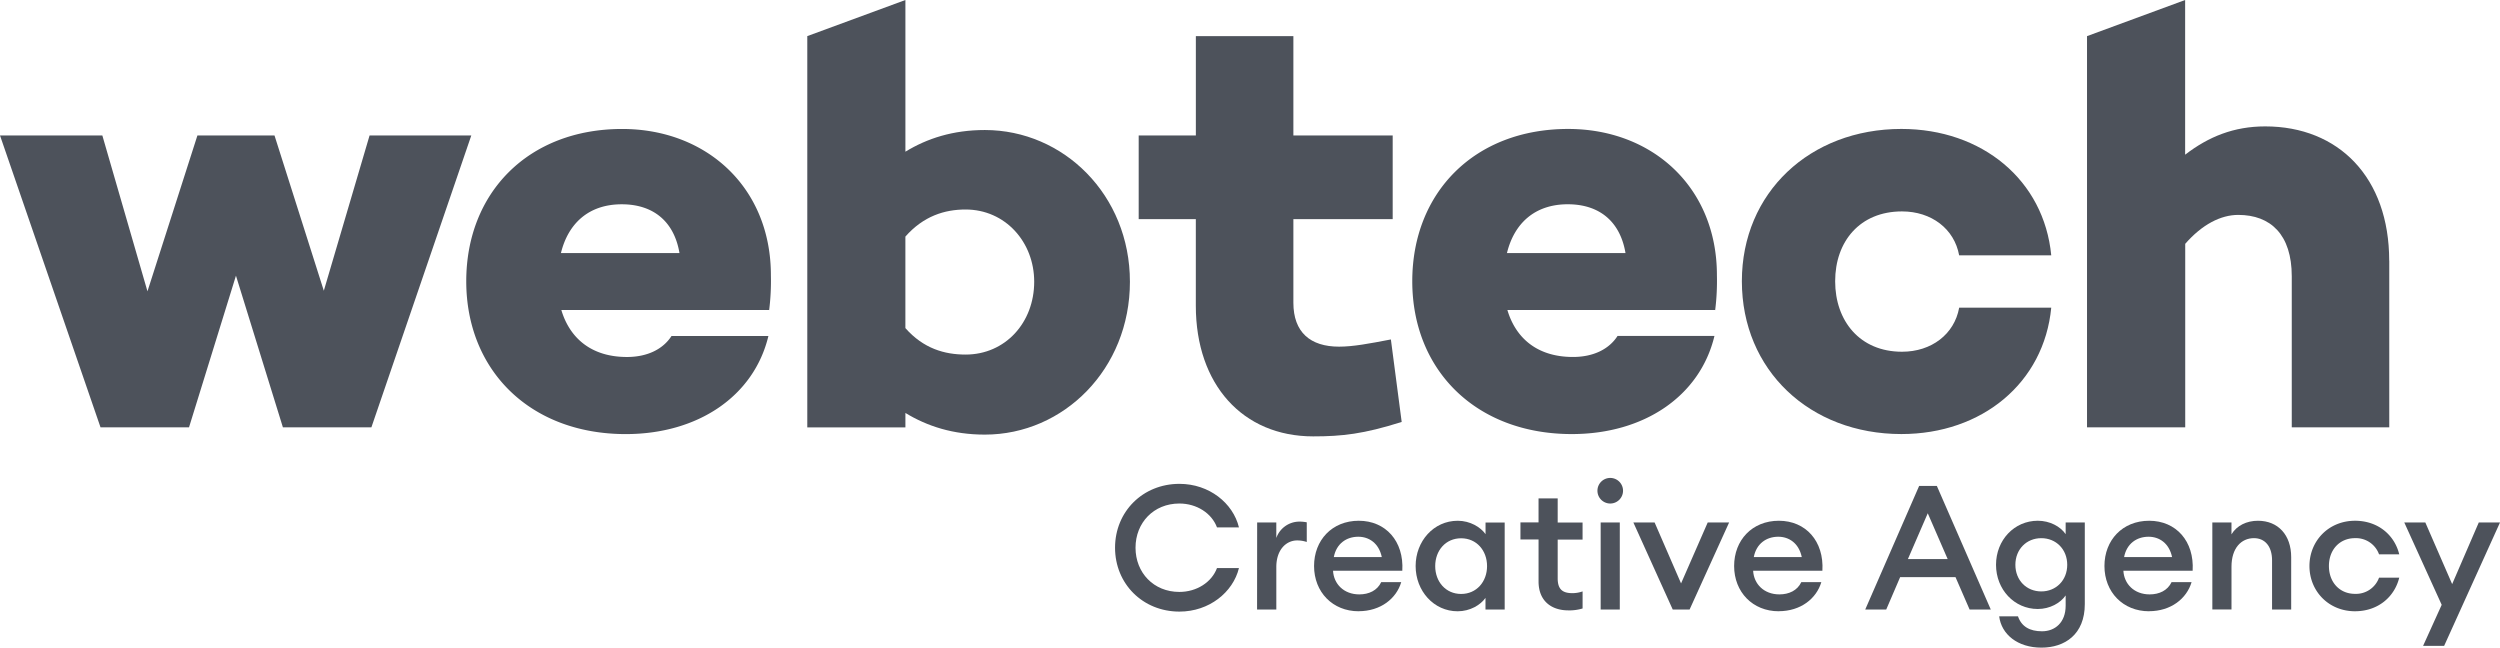 <svg xmlns="http://www.w3.org/2000/svg" viewBox="0 0 1428.64 370.09"><defs><style>.cls-1{fill:#4d525b;}</style></defs><title>Asset 4</title><g id="Layer_2" data-name="Layer 2"><g id="Layer_1-2" data-name="Layer 1"><polygon class="cls-1" points="212.23 244.22 161.67 244.22 134.84 157.54 108.01 244.22 57.45 244.22 0 77.4 58.48 77.4 84.27 166.48 112.82 77.4 156.86 77.4 185.05 166.14 211.2 77.4 269.33 77.4 212.23 244.22"/><path class="cls-1" d="M439.45,177.15H320.78C325.26,192.29,337,204,358.28,204c11.69,0,20.64-4.48,25.46-12h55.37c-8.25,34.4-40.25,56.06-81.52,56.06-54.69,0-91.15-36.45-91.15-87.36,0-50.56,35.43-87,89.09-87,48.15,0,85,33.36,85,83.58a134.29,134.29,0,0,1-1,20m-119-32.67h67.76c-3.09-18.24-15.14-27.87-33-27.87-18.92,0-30.62,11-34.74,27.87"/><path class="cls-1" d="M645.7,161c0,49.88-37.85,87.36-82.9,87.36-18.23,0-33-4.82-45.4-12.38v8.25H461.33V20.64L517.4,0V86.69c12.38-7.57,27.17-12.39,45.4-12.39,45,0,82.9,37.15,82.9,86.69M591,161c0-22.7-16.52-41.28-39.22-41.28-12,0-24.08,3.78-34.39,15.48v52.29c10.31,11.68,22.36,15.13,34.39,15.13,22.7,0,39.22-18.23,39.22-41.62"/><path class="cls-1" d="M801,241.12c-21.67,6.88-34.06,8.25-50.57,8.25-40.24,0-67.07-29.59-67.07-74.64V125.21H650.71V77.4h32.67V20.65h55.73V77.4h56.75v47.81H739.11V173c0,16.85,9.63,25.1,26.14,25.1,7.91,0,17.2-1.72,29.58-4.12Z"/><path class="cls-1" d="M980.07,177.15H861.4c4.47,15.14,16.16,26.84,37.49,26.84,11.7,0,20.64-4.48,25.46-12h55.38c-8.25,34.4-40.25,56.06-81.52,56.06-54.69,0-91.16-36.45-91.16-87.36,0-50.56,35.44-87,89.09-87,48.16,0,85,33.36,85,83.58a134.29,134.29,0,0,1-1,20m-119-32.67H928.9c-3.09-18.24-15.13-27.87-33-27.87-18.92,0-30.62,11-34.74,27.87"/><path class="cls-1" d="M1119.57,175.8h52.63c-4.12,43-39.55,72.24-85.65,72.24-52.29,0-91.15-36.45-91.15-87.36,0-50.57,38.86-87,91.15-87,46.09,0,81.52,29.24,85.65,72.24h-52.63c-2.75-15.14-15.82-25.11-32.67-25.11-24.08,0-38.19,17.2-38.19,39.9S1062.81,201,1086.9,201c16.85,0,29.92-10,32.67-25.11"/><path class="cls-1" d="M1365.36,148.94v95.28h-55.72V157.88c0-23.73-12-35.07-30.61-35.07-10,0-20.65,5.5-30.27,16.52V244.22h-56.12V20.65L1248.71,0V88.4c13.41-10.31,27.86-16.17,45.75-16.17,42,0,70.86,29.24,70.86,76.71"/><path class="cls-1" d="M674,276.5c17,0,30.63,11,34,24.87H695.45c-3-8.06-11.55-13.63-21.49-13.63-14.72,0-25.06,11-25.06,25.26s10.34,25.26,25.06,25.26c9.94,0,18.49-5.57,21.49-13.62H708c-3.39,13.82-17,24.86-34,24.86-21,0-36.8-15.91-36.8-36.5S653,276.5,674,276.5"/><path class="cls-1" d="M718.41,298.58h10.94v8.86a14,14,0,0,1,13.13-9.36,21.34,21.34,0,0,1,4.28.4v11.24a17.19,17.19,0,0,0-5.47-.89c-6.26,0-11.93,5.27-11.93,15.21v24.27h-11Z"/><path class="cls-1" d="M776.39,349.31c-14.82,0-25.46-10.94-25.46-25.86,0-14.72,10.24-25.86,25.56-25.86s25.86,11.63,24.87,28.55H761.77c.4,7.56,6.16,13.53,15,13.53,5.47,0,10.25-2.19,12.53-7h11.44C798,342,789,349.28,776.37,349.28m-14.22-30.93h27.49c-1.69-8-7.36-11.63-13.43-11.63-6.86,0-12.53,4-14,11.63"/><path class="cls-1" d="M833,297.59c7.16,0,13.14,3.69,15.92,7.66v-6.66h10.94v49.73H848.89v-6.66c-2.78,4-8.75,7.66-15.92,7.66-13.63,0-24-11.64-24-25.86s10.34-25.86,24-25.86m2,10c-8.85,0-14.81,7-14.81,15.91s6,15.91,14.81,15.91,14.82-7,14.82-15.91-6-15.91-14.82-15.91"/><path class="cls-1" d="M896.22,348.8c-9.55,0-17-5.27-17-16.52v-24H868.87v-9.75h10.34V284.8h10.94v13.81h14.22v9.75H890.15V330.5c0,6.17,2.69,8.46,8.36,8.46a17.7,17.7,0,0,0,5.87-1v9.75a26.32,26.32,0,0,1-8.16,1.1"/><path class="cls-1" d="M920.18,287.74a7.31,7.31,0,1,1,0-14.62h0a7.31,7.31,0,0,1,0,14.62m-5.47,10.84h10.93v49.73H914.71Z"/><polygon class="cls-1" points="933.4 298.58 945.54 298.58 960.65 333.4 975.88 298.58 988.11 298.58 965.53 348.31 955.89 348.31 933.4 298.58"/><path class="cls-1" d="M1016.44,349.31c-14.81,0-25.46-10.94-25.46-25.86,0-14.72,10.25-25.86,25.57-25.86s25.86,11.63,24.87,28.55h-39.58c.4,7.56,6.16,13.53,15,13.53,5.46,0,10.25-2.19,12.53-7h11.44c-2.79,9.36-11.74,16.61-24.37,16.61m-14.22-30.93h27.42c-1.69-8-7.37-11.63-13.43-11.63-6.86,0-12.53,4-14,11.63"/><path class="cls-1" d="M1096.7,277.7h10.13l30.81,70.61h-12.1l-8.05-18.5h-31.64l-7.95,18.5h-12ZM1113,319.47l-11.37-26.16-11.34,26.16Z"/><path class="cls-1" d="M1153.18,352.19c2,5.87,6.77,8.56,13.72,8.56,7.46,0,13.53-5,13.53-14.63v-5.86c-3,4.37-9.05,7.75-15.92,7.75-13.43,0-23.87-11.14-23.87-25.26s10.44-25.17,23.87-25.17c6.87,0,12.93,3.28,15.92,7.66v-6.66h10.94v46.65c0,17.3-11.43,24.86-24.76,24.86-13.64,0-22.88-7.56-24.17-17.9Zm13.33-44.65c-8.46,0-14.81,6.37-14.81,15.22s6.36,15.21,14.81,15.21,14.82-6.37,14.82-15.21-6.37-15.22-14.82-15.22"/><path class="cls-1" d="M1228.06,349.31c-14.82,0-25.46-10.94-25.46-25.86,0-14.72,10.24-25.86,25.56-25.86S1254,309.22,1253,326.14h-39.58c.4,7.56,6.16,13.53,15,13.53,5.47,0,10.25-2.19,12.53-7h11.44c-2.78,9.36-11.74,16.61-24.37,16.61m-14.22-30.93h27.45c-1.69-8-7.36-11.63-13.43-11.63-6.87,0-12.53,4-14,11.63"/><path class="cls-1" d="M1264.25,298.58h10.94v6.77c3-5,8.66-7.76,15.12-7.76,11.54,0,19,8.16,19,20.78v29.94h-10.93V320.17c0-7.87-4-12.64-10.34-12.64-7.26,0-12.84,5.66-12.84,16.31V348.3h-10.94Z"/><path class="cls-1" d="M1345.8,349.31c-15.12,0-26.05-11.54-26.05-25.86s10.93-25.86,26.05-25.86c13.13,0,22.58,8.16,25.26,19.19h-11.54a14,14,0,0,0-13.72-9.25c-8.85,0-14.92,6.66-14.92,15.91s6.07,15.92,14.92,15.92a14,14,0,0,0,13.72-9.25h11.54c-2.69,11-12.13,19.19-25.26,19.19"/><polygon class="cls-1" points="1384.68 369.1 1395.32 345.63 1373.94 298.58 1385.97 298.58 1401.3 333.79 1416.51 298.58 1428.64 298.58 1396.71 369.1 1384.68 369.1"/></g></g></svg>